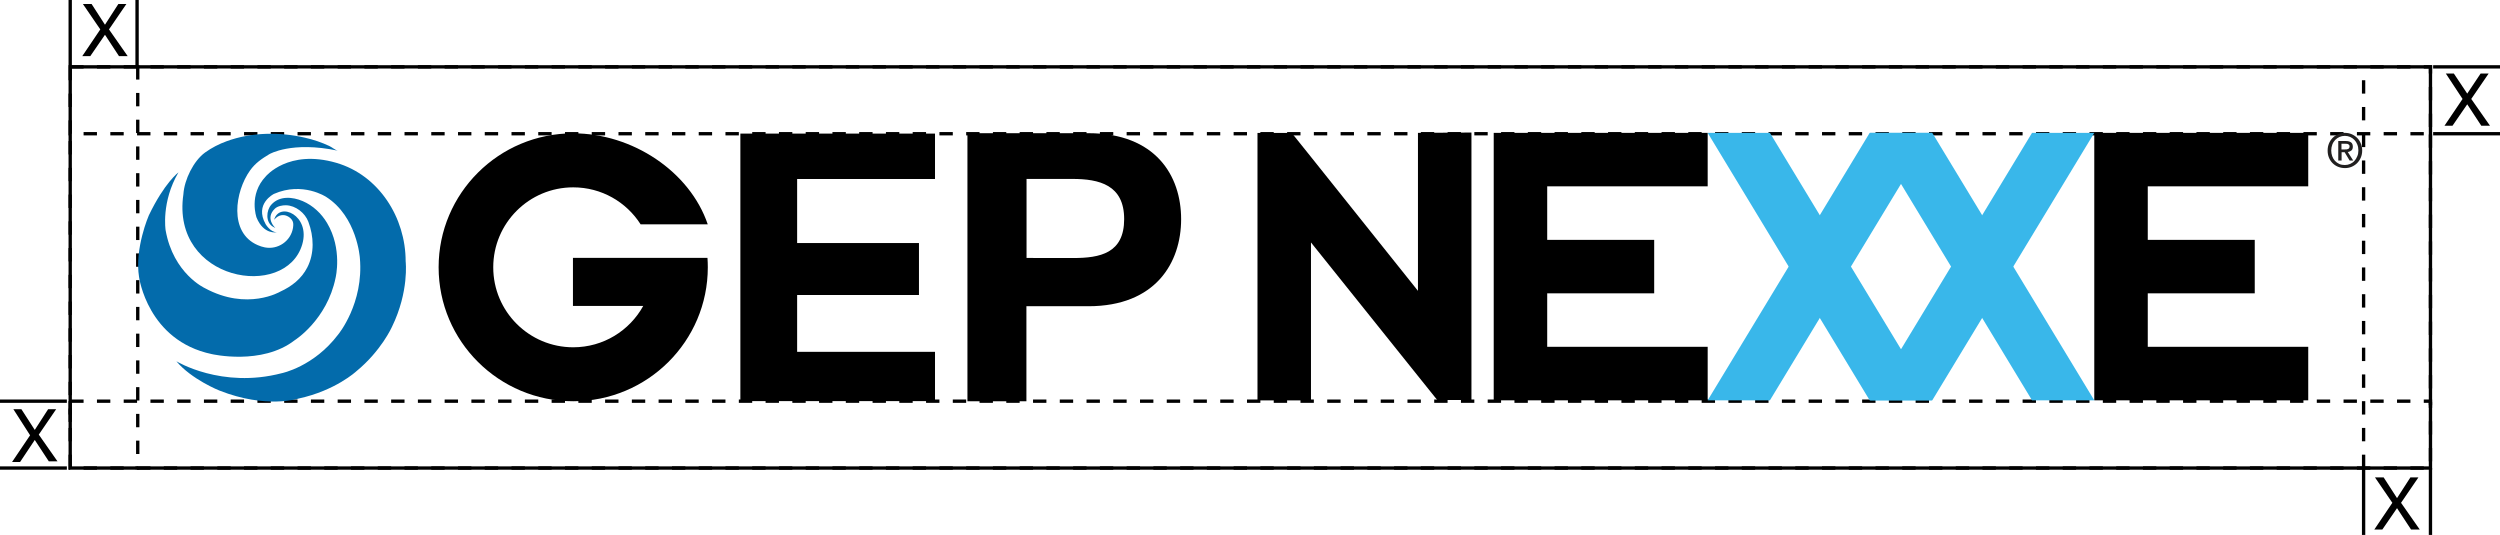 <?xml version="1.0" encoding="utf-8"?>
<!-- Generator: Adobe Illustrator 26.5.0, SVG Export Plug-In . SVG Version: 6.00 Build 0)  -->
<svg version="1.1" id="Layer_1" xmlns="http://www.w3.org/2000/svg" xmlns:xlink="http://www.w3.org/1999/xlink" x="0px" y="0px"
	 viewBox="0 0 373.9 80" style="enable-background:new 0 0 373.9 80;" xml:space="preserve">
<style type="text/css">
	.st0{fill:none;stroke:#000000;stroke-width:0.5;stroke-miterlimit:10;stroke-dasharray:2,2;}
	.st1{fill:none;stroke:#000000;stroke-width:0.5;stroke-miterlimit:10;}
	.st2{fill:#211F1F;}
	.st3{fill:#036BAB;}
	.st4{fill:#39B7EA;}
</style>
<g>
	<g id="Layer_1_1_">
		<rect x="10.5" y="60" class="st0" width="353" height="10"/>
		<rect x="10.5" y="10" class="st0" width="353" height="10"/>
		<line class="st0" x1="363.5" y1="20.1" x2="363.5" y2="60.6"/>
		<polyline class="st0" points="353.5,70 353.5,70 353.5,10 353.5,10 		"/>
		<line class="st0" x1="10.5" y1="63.1" x2="10.5" y2="20.4"/>
		<polyline class="st0" points="20.5,10 20.6,10 20.6,70 20.5,70 20.5,70.2 		"/>
		<line class="st1" x1="10.5" y1="10" x2="10.5" y2="0"/>
		<line class="st1" x1="20.5" y1="0" x2="20.5" y2="10"/>
		<line class="st1" x1="0" y1="60" x2="10" y2="60"/>
		<line class="st1" x1="10" y1="70" x2="0" y2="70"/>
		<line class="st1" x1="363.9" y1="10" x2="373.9" y2="10"/>
		<line class="st1" x1="373.9" y1="20" x2="363.9" y2="20"/>
		<line class="st1" x1="363.5" y1="70" x2="363.5" y2="80"/>
		<line class="st1" x1="353.5" y1="80" x2="353.5" y2="70"/>
		<path d="M365.8,11h1.2l2,3l2-3h1.2l-2.6,3.8l2.8,4h-1.3l-2.1-3.2l-2.2,3.2h-1.2l2.7-4L365.8,11z"/>
		<path d="M12.4,0.6h1.3l2,3.1l2-3.1h1.2l-2.6,3.8l2.8,4h-1.3l-2.1-3.2l-2.2,3.2h-1.2l2.7-4L12.4,0.6z"/>
		<path d="M2,61.2h1.2l2,3.1l2-3.1h1.2L5.8,65l2.8,4H7.3l-2.1-3.2L3,69.1H1.8l2.7-4L2,61.2z"/>
		<path d="M355.2,71.4h1.3l2,3.1l2-3.1h1.2l-2.6,3.8l2.8,4h-1.3l-2.1-3.2l-2.2,3.2h-1.2l2.7-4L355.2,71.4z"/>
		<rect x="10.5" y="10" class="st1" width="353" height="60"/>
	</g>
</g>
<g>
	<path class="st2" d="M350.72,22.35c0.09,0,0.17,0,0.26-0.01c0.08-0.01,0.15-0.03,0.21-0.06c0.06-0.03,0.11-0.08,0.15-0.14
		c0.04-0.06,0.06-0.14,0.06-0.25c0-0.09-0.02-0.16-0.06-0.21c-0.04-0.05-0.09-0.09-0.15-0.12c-0.06-0.03-0.13-0.05-0.2-0.05
		c-0.08-0.01-0.15-0.01-0.22-0.01h-0.58v0.85H350.72z M350.19,24.01h-0.48v-2.92h1.11c0.35,0,0.62,0.07,0.8,0.2
		c0.18,0.13,0.27,0.35,0.27,0.64c0,0.26-0.07,0.46-0.22,0.58c-0.15,0.12-0.33,0.2-0.54,0.22l0.82,1.28h-0.54l-0.75-1.25h-0.45V24.01
		z M352.72,22.5c0-0.32-0.05-0.61-0.16-0.88c-0.1-0.27-0.25-0.5-0.43-0.69c-0.18-0.19-0.4-0.34-0.64-0.45
		c-0.24-0.1-0.51-0.16-0.79-0.16c-0.29,0-0.55,0.05-0.8,0.16c-0.25,0.11-0.46,0.26-0.65,0.45c-0.18,0.19-0.33,0.42-0.43,0.69
		c-0.1,0.27-0.16,0.56-0.16,0.88c0,0.3,0.05,0.58,0.14,0.85c0.09,0.26,0.23,0.49,0.4,0.69c0.18,0.2,0.39,0.35,0.64,0.47
		s0.53,0.17,0.85,0.17c0.28,0,0.54-0.05,0.79-0.16c0.24-0.11,0.46-0.25,0.64-0.45c0.18-0.19,0.33-0.42,0.43-0.69
		C352.67,23.12,352.72,22.83,352.72,22.5 M353.29,22.5c0,0.39-0.07,0.75-0.21,1.08c-0.14,0.32-0.33,0.6-0.56,0.83
		c-0.24,0.23-0.51,0.41-0.82,0.54c-0.31,0.13-0.64,0.19-0.98,0.19c-0.38,0-0.73-0.07-1.05-0.2c-0.32-0.13-0.59-0.32-0.82-0.55
		c-0.23-0.23-0.41-0.51-0.54-0.83c-0.13-0.32-0.19-0.67-0.19-1.05c0-0.39,0.07-0.75,0.21-1.08c0.14-0.32,0.33-0.6,0.56-0.83
		c0.24-0.23,0.51-0.41,0.83-0.54c0.31-0.13,0.65-0.19,0.99-0.19c0.34,0,0.67,0.06,0.98,0.19c0.31,0.13,0.59,0.31,0.82,0.54
		c0.24,0.23,0.43,0.51,0.56,0.83C353.22,21.75,353.29,22.11,353.29,22.5"/>
	<polygon points="119.22,44.12 119.22,52.62 139.84,52.62 139.84,59.99 110.73,59.99 110.73,19.98 139.84,19.98 139.84,26.77 
		119.22,26.77 119.22,36.35 137.44,36.35 137.44,44.12 	"/>
	<path d="M153.52,38.58l6.98,0.01c4.04,0,7.63-0.71,7.63-5.82s-3.71-6.01-7.75-6.01h-6.85V38.58z M144.7,19.92h18.08
		c10.05,0,13.87,6.35,13.87,12.86c0,6.51-3.82,13.02-13.87,13.02h-9.27v14.21h-8.82V19.92z"/>
	<path class="st3" d="M26.69,25.78c0,0-2.09,1.55-4.43,6.43c0,0-2.16,4.95-1.46,9.24c0,0,1.27,9.5,10.88,11.51
		c0,0,7.48,1.74,12.4-2.08c0,0,4.82-3.02,6.11-9.33c0,0,1.06-4.3-1.28-8.21c-0.84-1.41-2.11-2.61-3.63-3.26
		c-1.54-0.66-3.5-0.82-4.7,0.53c-0.77,0.86-0.88,2.59,0.2,3.27c0.12,0.08,0.27,0.15,0.4,0.21c0,0-1.6-1.43-0.06-2.89
		c0.4-0.38,1.13-0.51,1.65-0.5c1.44,0.03,2.86,1.15,3.35,2.47c0.82,2.2,0.93,4.7-0.16,6.83c-0.87,1.7-2.34,2.84-4.05,3.62
		c0,0-4.91,2.92-11.26-0.52c0,0-4.73-2.15-5.88-8.67C24.77,34.43,24.09,30.21,26.69,25.78"/>
	<path class="st3" d="M41.26,32.6c0.36-0.32,0.78-0.48,1.25-0.42c0.55,0.07,1.2,0.53,1.32,1.1c0.06,0.26,0.03,0.54-0.01,0.81
		c-0.33,1.98-2.26,3.29-4.21,2.91c-0.37-0.07-0.73-0.19-1.07-0.34c-4.36-1.88-3.39-8.04-1.14-11.17c0.79-1.1,1.73-1.74,2.88-2.43
		c0,0,3.34-1.99,10.26-0.52c-0.39-0.08-0.88-0.51-1.24-0.68c-1.17-0.56-2.41-0.97-3.67-1.26c-3.81-0.89-8.01-0.83-11.7,0.51
		c-1.16,0.42-2.26,0.98-3.26,1.7c-1.74,1.27-3.09,4.06-3.24,6.21c0,0.01,0,0.01,0,0.02c-1.92,13.04,15.31,15.9,17.77,7.52
		c1.28-4.35-3.44-6.45-4.2-3.69L41.26,32.6"/>
	<path class="st3" d="M26.38,54.03c0,0,6.74,4.14,15.74,1.79c0,0,4.79-0.95,8.45-5.78c0,0,3.87-4.65,3.25-11.47
		c0,0-0.41-6.17-5.04-9.12c0,0-3.52-2.33-7.81-0.45c0,0-2.97,1.47-1.24,4.53c0,0,0.69,1.19,1.66,1.21c0,0-1.95,0.41-3.02-2.2
		c0,0-1.23-3.41,1.38-6.16c0,0,3.36-4.11,10.54-2.03c6.4,1.86,10.38,8.21,10.38,14.74c0,0,0.54,4.49-2.05,9.8
		c0,0-1.6,3.59-5.34,6.65c0,0-3.09,2.87-8.63,4.07c0,0-4.81,1.57-11.81-1.19C32.83,58.43,28.61,56.72,26.38,54.03"/>
	<path d="M85.69,38.59v7.17H96.2c-2.04,3.69-5.96,6.18-10.47,6.18c-6.6,0-11.96-5.35-11.96-11.96c0-6.6,5.35-11.96,11.96-11.96
		c4.24,0,7.96,2.2,10.08,5.53h10.04c-2.69-7.91-11.26-13.61-20.12-13.61c-11.12,0-20.13,8.97-20.13,20.03
		c0,11.07,9.01,20.04,20.13,20.04c11.12,0,20.13-8.97,20.13-20.04c0-0.47-0.02-0.93-0.05-1.4H85.69z"/>
	<g>
		<path d="M220.07,19.82v40h-5.12l-2.88-3.59l-16-19.97v23.62h-8v-40h5.12l2.88,3.59l16,20.03V19.87L220.07,19.82z"/>
		<path d="M321.22,27.87v8h16v8h-16v8h24v8h-32v-40h32v8H321.22z"/>
		<path d="M231.4,27.87v8h16v8h-16v8h24v8h-32v-40h32v8H231.4z"/>
		<polygon class="st4" points="255.4,59.87 264.71,59.87 288.94,19.87 279.63,19.87 		"/>
		<polygon class="st4" points="288.94,59.87 279.63,59.87 255.4,19.87 264.71,19.87 		"/>
		<polygon class="st4" points="279.69,59.87 288.99,59.87 313.22,19.87 303.91,19.87 		"/>
		<polygon class="st4" points="313.22,59.87 303.91,59.87 279.69,19.87 288.99,19.87 		"/>
	</g>
</g>
</svg>
